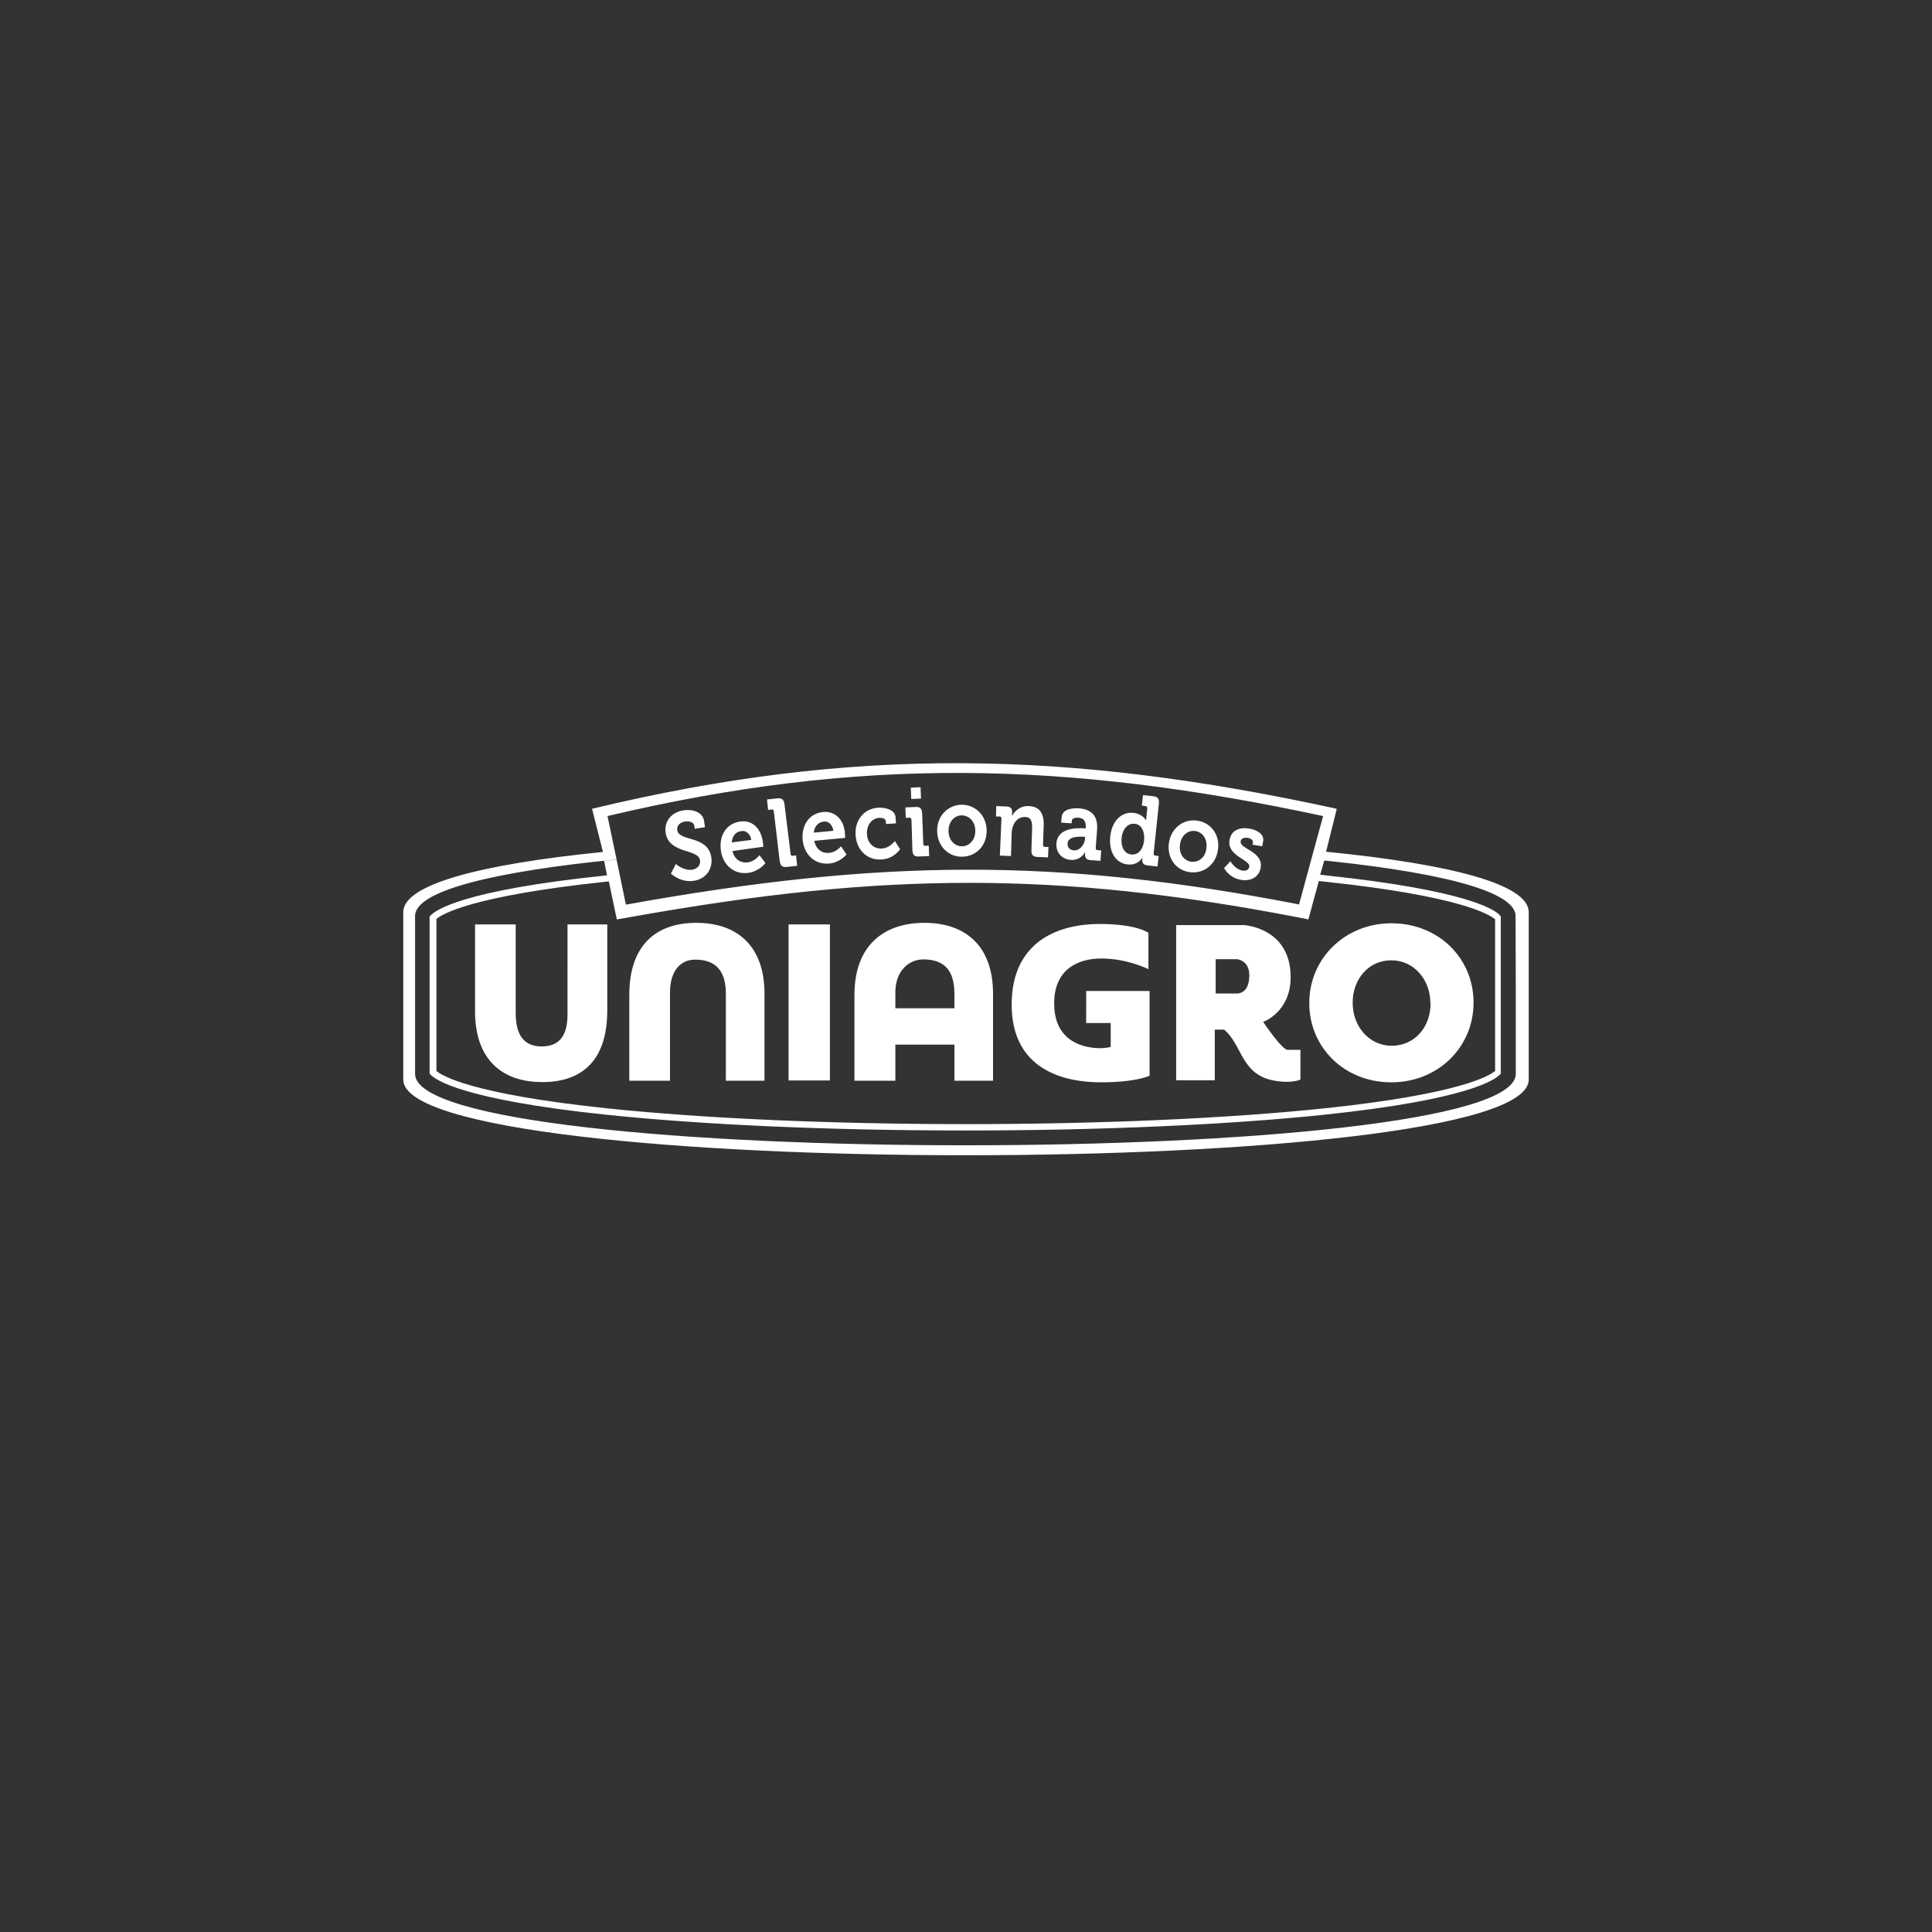 <?xml version="1.0" encoding="utf-8"?>
<!-- Generator: Adobe Illustrator 19.2.1, SVG Export Plug-In . SVG Version: 6.00 Build 0)  -->
<svg version="1.1" id="Layer_1" xmlns="http://www.w3.org/2000/svg" xmlns:xlink="http://www.w3.org/1999/xlink" x="0px" y="0px"
	 viewBox="0 0 850.4 850.4" style="enable-background:new 0 0 850.4 850.4;" xml:space="preserve">
<rect x="0" y="0" width="850.4" height="850.4" fill="#333333" stroke="none"/>
<style type="text/css">
	.st0{fill:#FFFFFF;}
</style>
<path class="st0" d="M249.8,406.9h17.5v37.8c0,22-11,31.6-28.6,31.6s-29.6-9.8-29.6-31.2v-38.2H227v39.2c0,9.8,3.9,14.5,11.4,14.5
	c7.6,0,11.4-4.5,11.4-14L249.8,406.9L249.8,406.9z M306.5,406.2c-17.6,0-29.5,9.7-29.5,31.7v37.8h17.9v-38.8c0-9.6,4.7-14.5,11-14.5
	c7.5,0,13.6,3.2,13.6,15v38.3h17v-38.3C336.5,416,324.1,406.2,306.5,406.2z M347.1,475.6h18.2v-68.7h-18.2V475.6z M648.6,441.2v0.2
	c0,19.4-15.5,35-36.2,35c-20.8,0-36.1-15.5-36.1-34.8v-0.2c0-19.3,15.5-35,36.2-35C633.3,406.4,648.6,421.9,648.6,441.2z
	 M629.6,441.5c0-10-7-18.8-17.2-18.8s-17,8.5-17,18.6v0.2c0,10,7,18.8,17.2,18.8c10.3,0,17.1-8.5,17.1-18.6L629.6,441.5L629.6,441.5
	z M437.1,437.4v38.3h-17v-15.9h-26v15.9h-18v-37.8c0-22,13.2-31.7,30.8-31.7C424.6,406.2,437.1,416,437.1,437.4z M420.1,437.3
	c0-11.8-6.1-15-13.7-15c-6.2,0-12.3,4.9-12.3,14.5v7h26V437.3z M478.1,450.3h10.8v10.5c0,0-4.2,1.3-10.2,0
	c-6.1-1.3-14.7-5.3-14.7-19.2s9.2-19.7,20.8-19.7c11.5,0,20.7,4.7,20.7,4.7v-16c0,0-5-3.9-21.6-3.9c-16.5,0-38.6,6.6-38.6,35.5
	c0,28.9,23.4,34.2,39.2,34.2c15.8,0,21.5-2.9,21.5-2.9v-37.3h-27.9V450.3L478.1,450.3z M566.9,462.1h5.5v13.1c0,0-4.2,2-12.3,0.3
	c-13.9-2.9-13.4-15.8-21.3-22.3h-4.1v22.3h-17v-68.3h29.9c0,0,20.5,1.1,20.5,22.9c0,15.5-12.1,19.7-12.1,19.7
	S564.6,462.6,566.9,462.1z M549.9,429.3c0-6.8-5.5-7.1-5.5-7.1h-9.3v15.1h9.8C544.9,437.2,549.9,437.4,549.9,429.3z M672.9,401.5v35
	v3.7v35c0,44.4-495.4,44.4-495.4,0v-35v-3.7v-35c0-12.1,33.2-21,87.9-26.5l-4.8-19c115.2-27.7,209.6-25.8,327.8,0l-4.7,18.9
	C639.1,380.4,672.9,389.3,672.9,401.5z M667.1,403.2c0-11.5-36.7-19.9-89.9-25l5.2-19c-113.6-24.4-204.3-26.2-315,0l4,19.1
	c-52.5,5.2-88.7,13.5-88.7,24.9v33v3.5v33c0,41.9,484.5,41.9,484.5,0v-33v-3.5L667.1,403.2L667.1,403.2z M295.3,384.5
	c0,0,4.1,4.1,10.1,3.2c5.7-0.9,8.4-5.5,7.7-10.3c-1.5-9.9-14.2-6.8-15-12c-0.3-1.9,1.2-3.5,3.5-3.8c1.8-0.3,3.8,0.4,4,1.8l0.2,1.4
	l4.5-0.7l-0.4-2.8c-0.7-4.3-5.9-5.2-9.1-4.6c-5.3,0.8-8.6,5-7.8,9.9c1.5,9.4,14.3,6.9,15.1,12c0.4,2.3-1.3,3.9-3.4,4.2
	c-3.8,0.6-7.2-2.5-7.2-2.5L295.3,384.5z M322.1,370.8c0.2-2.8,1.7-4.7,4.3-5c2-0.3,3.9,1.3,4.3,3.9L322.1,370.8z M325.8,361.6
	c-5.9,0.8-9.4,6-8.5,12.7c0.8,6.2,5.6,10.8,12.1,9.9c4.9-0.7,7.5-4.3,7.5-4.3l-2.6-3.5c0,0-2,2.8-5.2,3.2c-2.9,0.4-5.8-1.2-6.7-5
	l13.6-1.9c0,0-0.1-1.4-0.2-2C335.1,365,331.4,360.8,325.8,361.6 M343.2,379c0.3,2,1.1,2.8,3,2.6l4.7-0.5l-0.5-4.6l-1.5,0.2
	c-0.5,0.1-0.9-0.3-0.9-0.8l-2.7-21.9c-0.2-2-1.2-2.8-3-2.6l-4.7,0.5l0.5,4.6l1.5-0.2c0.6-0.1,0.9,0.2,1,0.8L343.2,379z M358.2,366.5
	c0.3-2.8,1.9-4.6,4.5-4.9c2-0.2,3.8,1.5,4.1,4.1L358.2,366.5z M362.3,357.4c-5.9,0.6-9.6,5.6-9,12.3c0.6,6.2,5.1,11,11.7,10.4
	c4.9-0.5,7.6-4,7.6-4l-2.4-3.6c0,0-2.1,2.7-5.3,2.9c-3,0.3-5.7-1.5-6.5-5.3l13.6-1.3c0,0,0-1.4-0.1-2
	C371.6,361.2,367.9,356.9,362.3,357.4 M386.7,355.5c-6.8,0.4-10.5,5.9-10.1,12.1c0.4,6.3,4.9,11.2,11.5,10.7
	c5.4-0.3,8.1-4.5,8.1-4.5l-2.3-3.6c0,0-2.3,3.1-5.7,3.3c-3.2,0.2-6.3-1.9-6.6-6.3c-0.2-3.9,2-7,5.4-7.2c1.2-0.1,2.9,0.3,2.9,1.5
	l0.1,1.2l4.4-0.3l-0.2-2.5C394.1,356.2,389.3,355.4,386.7,355.5 M401.1,351.7l4.3-0.2l-0.2-5l-4.3,0.2L401.1,351.7z M401.6,374.2
	c0.1,2.1,0.9,2.9,2.7,2.8l4.7-0.2l-0.2-4.6l-1.5,0.1c-0.6,0-0.9-0.3-0.9-0.9l-0.5-13.4c-0.1-2-0.9-2.9-2.7-2.8l-4.7,0.2l0.2,4.6
	l1.6-0.1c0.5,0,0.8,0.3,0.9,0.9L401.6,374.2z M423.4,372.5c-3.2,0-5.9-2.7-5.9-6.8c0-4,2.6-6.8,5.8-6.8s6,2.7,6,6.8
	C429.3,369.7,426.7,372.5,423.4,372.5 M423.3,354.2c-6,0.1-10.9,4.9-10.8,11.6c0.1,6.7,5,11.4,11,11.3c6.1-0.1,10.9-4.8,10.8-11.6
	C434.2,358.9,429.3,354.2,423.3,354.2 M440.1,376.6l4.9,0.2l0.3-10c0-1,0.2-2,0.5-2.9c0.8-2.6,2.8-4.4,5.5-4.3c2.5,0.1,3,1.9,3,4.6
	l-0.3,10c-0.1,2.1,0.7,2.9,2.6,3l4.7,0.2l0.2-4.6h-1.6c-0.5,0-0.8-0.4-0.8-1l0.3-8.5c0.2-5.8-2.3-8.4-6.7-8.5
	c-4-0.1-6.2,2.5-7.2,4.3h-0.1c0,0,0.1-0.5,0.1-1v-0.6c0.1-1.6-0.8-2.5-2.5-2.5l-4.5-0.2l-0.1,4.6h1.6c0.6,0,0.8,0.3,0.8,1
	L440.1,376.6z M472.7,374.3c-2-0.1-2.9-1.6-2.8-3c0.2-3,4.3-3.1,6.9-3l0.8,0.1v0.5C477.6,371.5,475.4,374.5,472.7,374.3
	 M477.3,364.6c-3.2-0.2-11.8-0.3-12.3,6.6c-0.3,4.4,2.7,7,6.3,7.3c4.5,0.3,6.3-3.4,6.3-3.4h0.1c0,0-0.1,0.4-0.1,0.9
	c-0.1,1.3,0.5,2.5,2.4,2.6l4.4,0.3l0.3-4.6l-1.6-0.1c-0.6,0-0.8-0.4-0.8-1l0.6-8.1c0.3-4.9-1.4-8.8-8-9.3c-2.1-0.1-7.3-0.1-7.6,4
	l-0.2,2.3l4.6,0.3l0.1-1.2c0.1-1.2,1.8-1.3,2.7-1.3c2.5,0.2,3.6,1.4,3.4,4.6v0.1H477.3 M503.6,369.8c-0.5,4.8-3.1,6.6-5.7,6.3
	c-2.9-0.3-4.6-3.2-4.2-7.3c0.5-4.3,3-6.5,5.7-6.2C502.7,362.9,503.9,366.4,503.6,369.8 M498.9,357.8c-5.2-0.6-9.5,3.5-10.2,10.4
	c-0.7,6.7,2.3,11.7,7.6,12.3c4.6,0.5,6.5-2.9,6.5-2.9h0.1c0,0,0,0.4-0.1,0.8c-0.1,1.3,0.4,2.3,2.2,2.5l4.5,0.5l0.5-4.6l-1.5-0.2
	c-0.5-0.1-0.8-0.4-0.7-1l2.3-21.9c0.2-2-0.5-3-2.3-3.2l-4.7-0.5l-0.5,4.6l1.6,0.2c0.5,0.1,0.8,0.4,0.8,1l-0.4,3.8
	c-0.1,0.7-0.1,1.3-0.1,1.3h-0.2C504.3,361.1,503.2,358.3,498.9,357.8 M524.3,379.3c-3.2-0.5-5.5-3.5-4.9-7.6c0.5-4,3.6-6.4,6.7-5.9
	c3.2,0.4,5.5,3.6,4.9,7.6C530.6,377.4,527.6,379.7,524.3,379.3 M526.9,361.2c-6-0.8-11.4,3.2-12.4,9.9c-0.9,6.7,3.2,12,9.2,12.8
	c6,0.8,11.5-3.2,12.4-9.9C537.1,367.4,532.9,362,526.9,361.2 M538.8,382.1c0,0,2.1,4.3,7.5,5.2c4.3,0.7,8-1.3,8.6-5.4
	c1.2-7.2-9.4-8.2-8.8-11.6c0.2-1.3,1.5-1.7,3.2-1.5c1.1,0.2,2.3,0.9,2.2,1.9l-0.2,1.1l4.3,0.7l0.4-2.2c0.6-3.5-3.5-5.2-6.2-5.6
	c-4.1-0.7-7.9,0.7-8.6,5.1c-1.2,7,9.2,8.6,8.7,11.7c-0.3,1.5-1.5,1.9-3,1.7c-3.4-0.6-5.3-4.1-5.3-4.1L538.8,382.1z M660.6,403.4
	v69.2l-0.4,0.4c-2.3,2.4-14.4,11-76.7,17.6c-42.8,4.5-99.2,7-158.7,7s-115.8-2.5-158.6-7c-62.3-6.6-74.5-15.2-76.7-17.6l-0.4-0.4
	v-69.2l0.4-0.4c2.3-2.5,14.4-11.1,76.7-17.6c0.3,0,0.6-0.1,1-0.1l-1.3-6.4c1.8-0.2,3.7-0.3,5.5-0.5l4.1,19.8
	c111.8-20.2,189.8-20.8,296.3-0.1l5.4-19.9c1.9,0.2,3.9,0.3,5.7,0.5l-1.8,6.3c0.8,0.1,1.6,0.2,2.4,0.3c62.3,6.6,74.5,15.1,76.7,17.6
	L660.6,403.4z M657.9,404.5c-2.3-1.9-15.1-10.1-74.6-16.4c-0.9-0.1-1.9-0.2-2.8-0.3l-4.6,16.9l-5-1c-53.4-10.3-99.2-15.1-144.1-15.1
	c-45.4,0-91.6,4.7-150.1,15.2l-5.2,0.9L268,388c-0.4,0-0.9,0.1-1.3,0.1c-59.5,6.3-72.3,14.4-74.6,16.4v66.9
	c2.3,2,15.1,10.1,74.6,16.4c42.7,4.5,99,7,158.4,7s115.6-2.5,158.4-7c59.5-6.3,72.3-14.4,74.6-16.4v-66.9H657.9z"/>
</svg>
